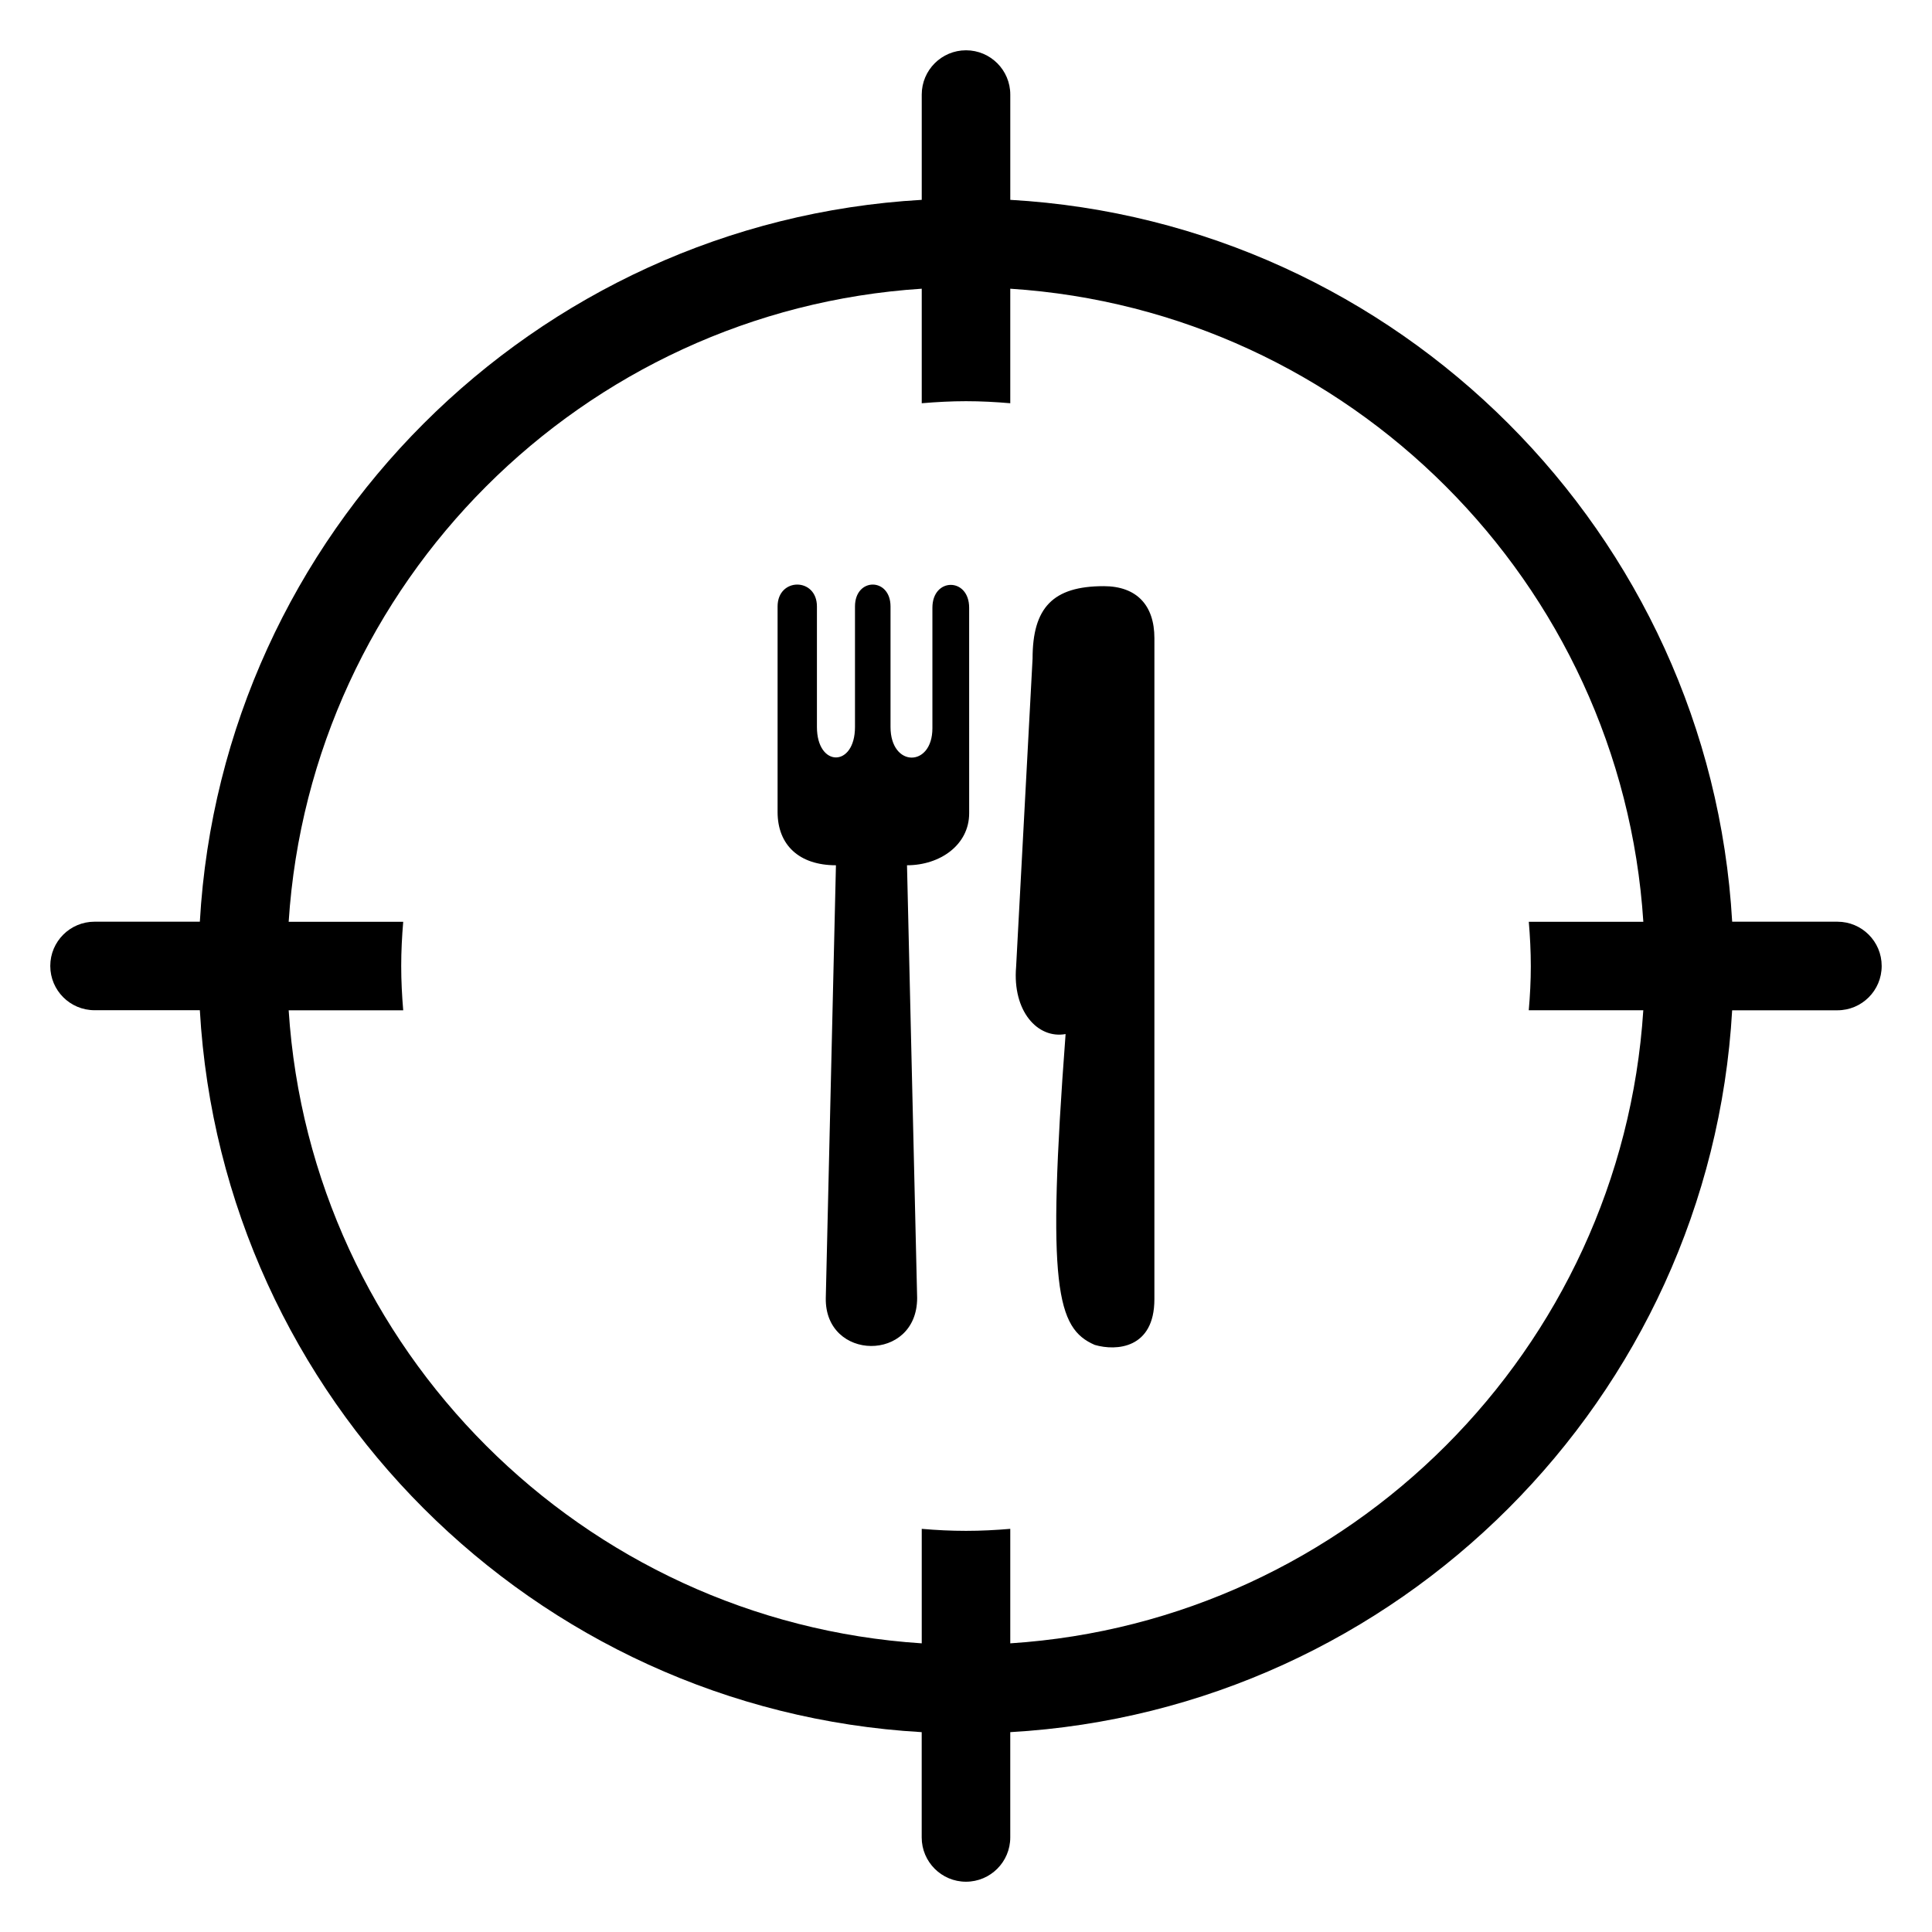 <?xml version="1.0" encoding="UTF-8"?>
<!-- Uploaded to: SVG Repo, www.svgrepo.com, Generator: SVG Repo Mixer Tools -->
<svg fill="#000000" width="800px" height="800px" version="1.1" viewBox="144 144 512 512" xmlns="http://www.w3.org/2000/svg">
 <g>
  <path d="m630.94 388.26h-27.895c-5.891-102.82-88.492-185.42-191.31-191.3v-27.898c0-6.481-5.258-11.734-11.73-11.734-6.477 0-11.734 5.254-11.734 11.734v27.898c-102.83 5.883-185.43 88.477-191.31 191.3h-27.902c-6.481 0-11.734 5.246-11.734 11.723 0 6.488 5.254 11.734 11.734 11.734h27.902c5.883 102.84 88.477 185.43 191.3 191.32v27.902c0 6.477 5.258 11.734 11.734 11.734 6.477 0 11.734-5.258 11.734-11.734v-27.902c102.81-5.875 185.43-88.48 191.31-191.3h27.891c6.488 0 11.734-5.246 11.734-11.738 0.012-6.481-5.242-11.738-11.723-11.738zm-81.258 11.734c0 3.965-0.207 7.871-0.543 11.738h30.352c-5.805 89.867-77.891 161.95-167.76 167.77v-30.34c-3.875 0.328-7.785 0.531-11.738 0.531-3.949 0-7.867-0.195-11.723-0.531v30.34c-89.891-5.82-161.97-77.898-167.77-167.76h30.355c-0.328-3.879-0.531-7.773-0.531-11.738 0-3.949 0.203-7.859 0.531-11.723h-30.355c5.816-89.887 77.902-161.96 167.77-167.77v30.352c3.875-0.328 7.773-0.543 11.723-0.543 3.953 0 7.871 0.207 11.738 0.543v-30.352c89.871 5.82 161.96 77.891 167.77 167.77h-30.352c0.324 3.863 0.531 7.758 0.531 11.719z"/>
  <path d="m436.48 299.34c-13.453 0-18.836 5.715-18.836 19.164l-4.363 81.707c-1.004 11.766 5.711 19.164 13.113 17.824-5.047 67.246-2.352 78.004 7.727 82.379 5.715 1.676 15.805 1 15.805-12.105l0.004-175.19c-0.004-8.742-4.711-13.781-13.449-13.781zm-45.383 5.715v31.938c0 10.426-11.098 10.426-11.098-0.336v-31.938c0-7.734-9.418-7.734-9.418 0v31.938c0 10.762-10.086 10.762-10.086 0v-31.938c0-7.734-10.426-7.734-10.426 0v54.469c0 8.738 5.715 14.117 15.465 14.117l-2.691 114.66c-0.328 16.805 24.211 17.152 24.211 0l-2.688-114.66c8.742 0 16.473-5.379 16.473-13.785l-0.004-54.465c0.004-8.074-9.738-8.074-9.738 0z"/>
 </g>
</svg>